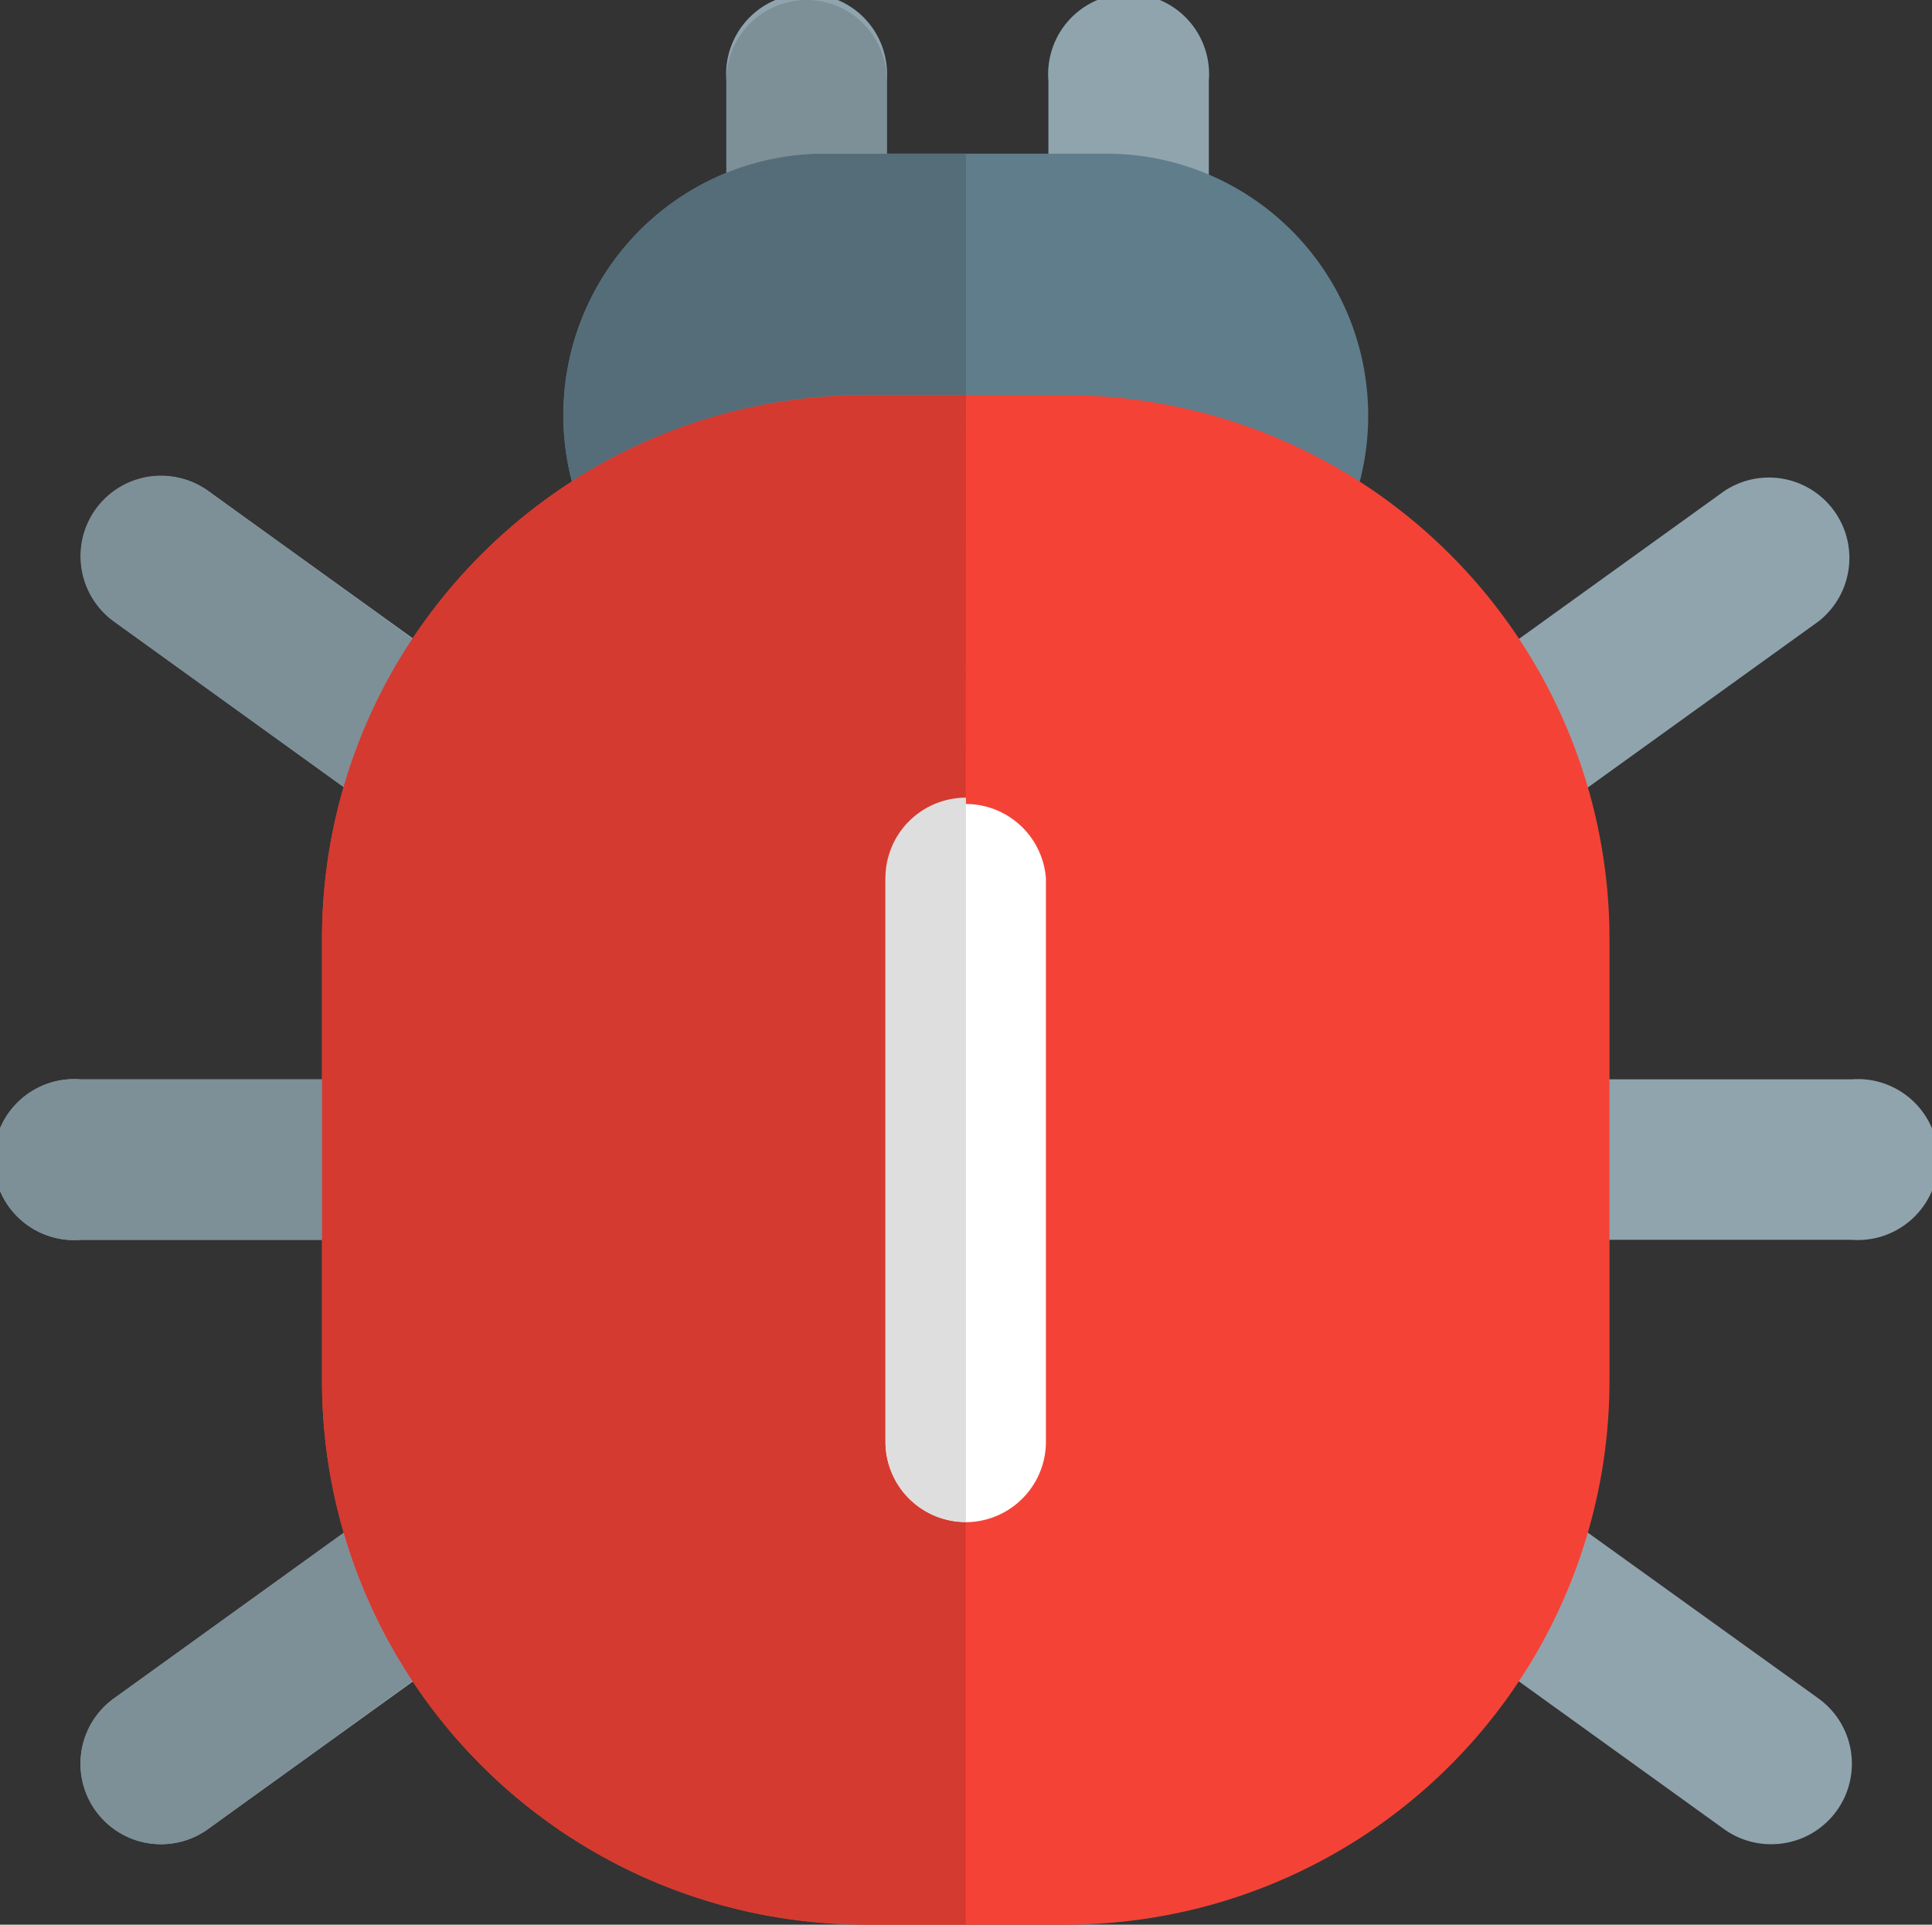<svg xmlns="http://www.w3.org/2000/svg" width="15.653" height="15.594" viewBox="0 0 15.653 15.594"><rect x="0" y="0" width="15.653" height="15.594" fill="#333333" stroke="none"/><path d="M9.675,2.314a.652.652,0,0,1-.652-.652V.743a.652.652,0,1,1,1.3,0v.919A.652.652,0,0,1,9.675,2.314Z" transform="translate(-3.138 -0.091)" fill="#90a4ae"/><path d="M13.675,2.314a.652.652,0,0,1-.652-.652V.743a.652.652,0,1,1,1.3,0v.919A.652.652,0,0,1,13.675,2.314Z" transform="translate(-4.529 -0.091)" fill="#90a4ae"/><path d="M12.85,5.359H7.672a.49.49,0,0,1-.432-.26A2.118,2.118,0,0,1,9.12,2H11.4a2.122,2.122,0,0,1,2.12,2.12,2.1,2.1,0,0,1-.239.978A.489.489,0,0,1,12.85,5.359Z" transform="translate(-2.435 -0.755)" fill="#607d8b"/><g transform="translate(0 3.854)"><path d="M21.435,14.8H19.152a.652.652,0,1,1,0-1.3h2.283a.652.652,0,1,1,0,1.3Z" transform="translate(-6.434 -8.609)" fill="#90a4ae"/><path d="M2.935,14.8H.652a.652.652,0,1,1,0-1.3H2.935a.652.652,0,1,1,0,1.3Z" transform="translate(0 -8.609)" fill="#90a4ae"/><path d="M1.653,21.557a.652.652,0,0,1-.382-1.181l1.944-1.4a.652.652,0,1,1,.763,1.058l-1.944,1.4a.651.651,0,0,1-.381.123Z" transform="translate(-0.348 -10.469)" fill="#90a4ae"/><path d="M18.673,8.707a.652.652,0,0,1-.382-1.181l1.944-1.4A.652.652,0,0,1,21,7.181l-1.944,1.4A.651.651,0,0,1,18.673,8.707Z" transform="translate(-6.267 -6)" fill="#90a4ae"/><path d="M20.615,21.557a.651.651,0,0,1-.381-.123l-1.944-1.4a.652.652,0,0,1,.763-1.058L21,20.376a.652.652,0,0,1-.382,1.181Z" transform="translate(-6.267 -10.469)" fill="#90a4ae"/><path d="M3.6,8.707a.651.651,0,0,1-.381-.123l-1.944-1.4a.652.652,0,0,1,.763-1.058l1.944,1.4A.652.652,0,0,1,3.6,8.707Z" transform="translate(-0.348 -6)" fill="#90a4ae"/></g><path d="M10.033,17.392H8.4A4.407,4.407,0,0,1,4,12.99V9.4A4.407,4.407,0,0,1,8.4,5h1.631a4.407,4.407,0,0,1,4.4,4.4V12.99A4.407,4.407,0,0,1,10.033,17.392Z" transform="translate(-1.391 -1.798)" fill="#f44336"/><path d="M11.652,15.87A.652.652,0,0,1,11,15.218V10.652a.652.652,0,0,1,1.3,0v4.565A.652.652,0,0,1,11.652,15.87Z" transform="translate(-3.826 -3.537)" fill="#fff"/><path d="M9.675.091a.652.652,0,0,0-.652.652v.747a2.122,2.122,0,0,1,.8-.155h.5V.743A.652.652,0,0,0,9.675.091Z" transform="translate(-3.138 -0.091)" fill="#7d8f97"/><path d="M10.261,2H9.12a2.122,2.122,0,0,0-.8.155A2.119,2.119,0,0,0,7,4.12a2.129,2.129,0,0,0,.068.535,4.376,4.376,0,0,1,2.378-.7h.815Z" transform="translate(-2.435 -0.755)" fill="#546d79"/><path d="M2.609,13.5H.652a.652.652,0,1,0,0,1.3H2.609Z" transform="translate(0 -4.754)" fill="#7d8f97"/><path d="M3.131,19.132l-1.86,1.342a.652.652,0,1,0,.763,1.058l1.657-1.2A4.365,4.365,0,0,1,3.131,19.132Z" transform="translate(-0.348 -6.713)" fill="#7d8f97"/><path d="M1.653,6a.652.652,0,0,0-.382,1.181l1.86,1.342a4.4,4.4,0,0,1,.56-1.2l-1.657-1.2A.659.659,0,0,0,1.653,6Z" transform="translate(-0.348 -2.146)" fill="#7d8f97"/><path d="M9.218,5H8.4a4.376,4.376,0,0,0-2.378.7A4.45,4.45,0,0,0,4.734,6.97,4.384,4.384,0,0,0,4,9.4V12.99a4.406,4.406,0,0,0,4.4,4.4h.815V14.131a.652.652,0,0,1-.652-.652V8.913a.652.652,0,0,1,.652-.652Z" transform="translate(-1.391 -1.798)" fill="#d43a2f"/><path d="M11.652,10a.652.652,0,0,0-.652.652v4.565a.652.652,0,0,0,.652.652Z" transform="translate(-3.826 -3.537)" fill="#dedede"/></svg>